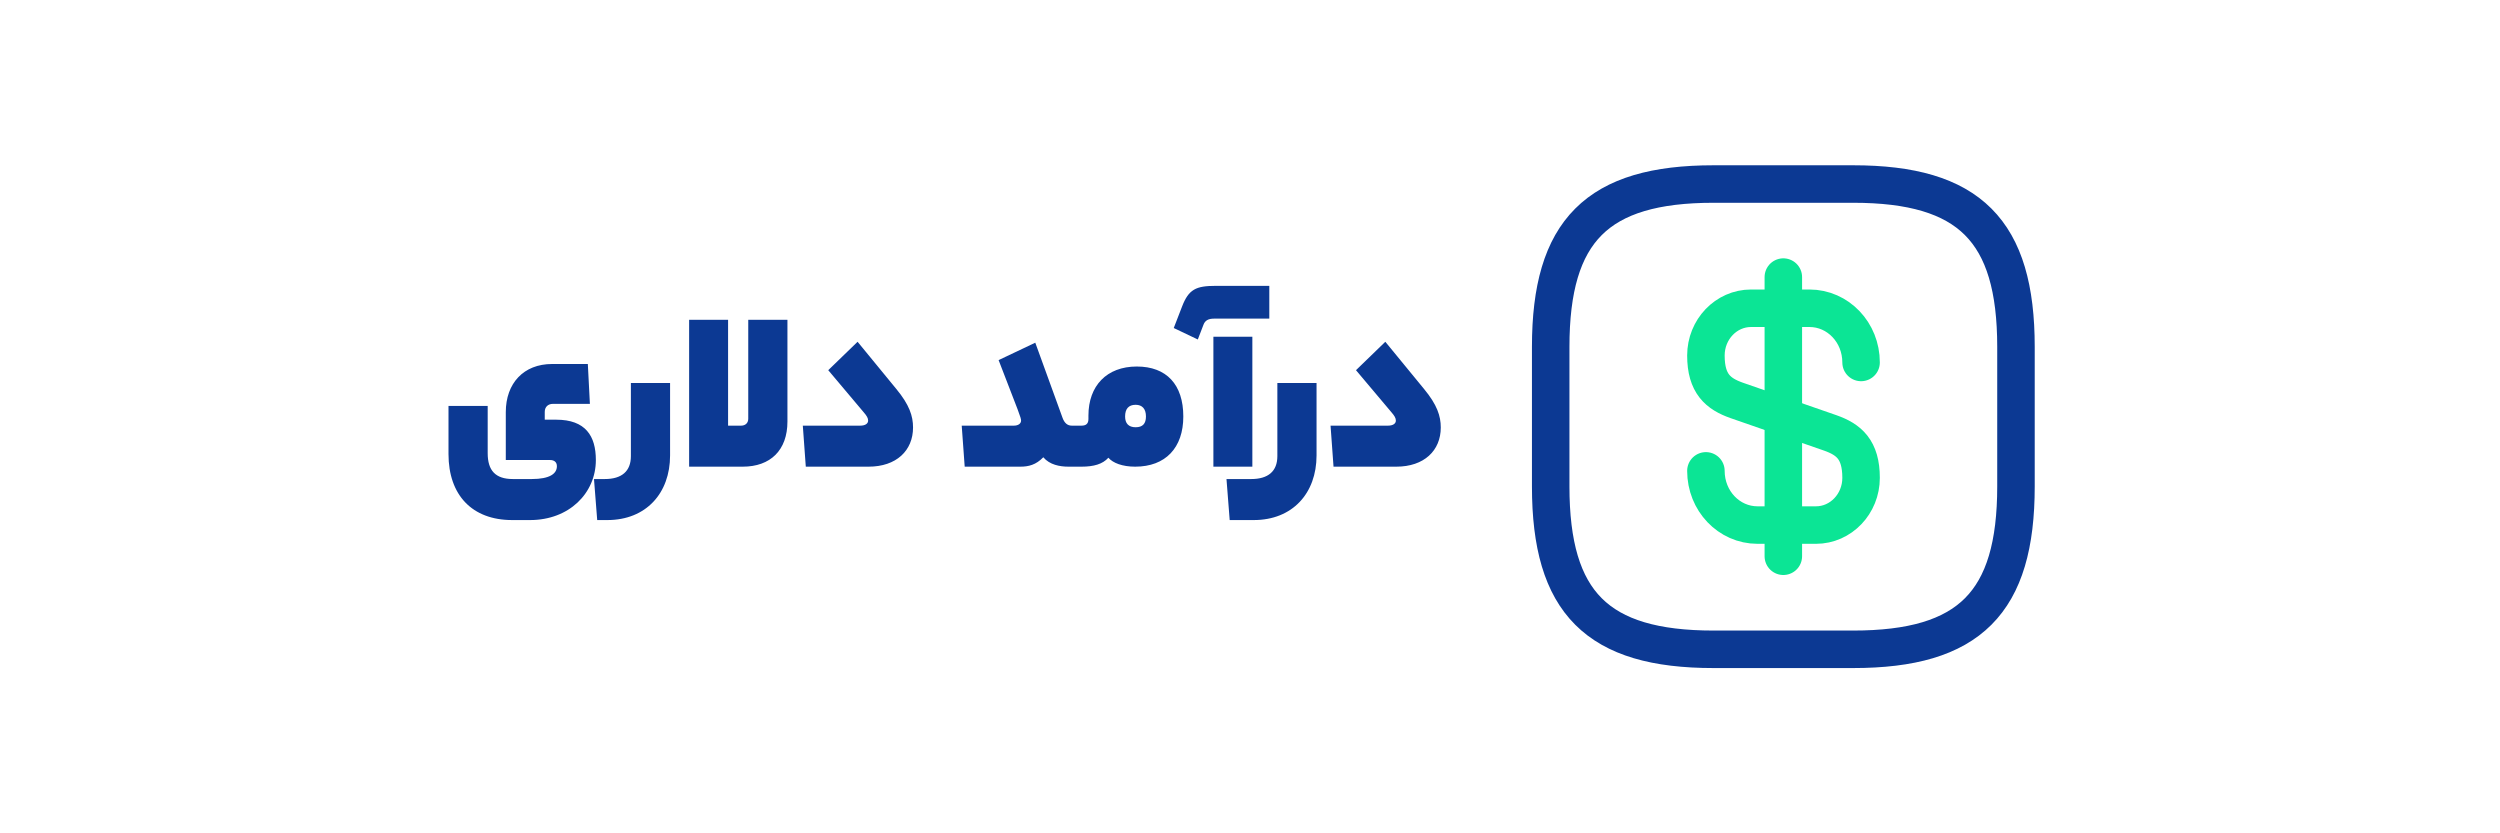 <svg width="600" height="200" viewBox="0 0 600 200" fill="none" xmlns="http://www.w3.org/2000/svg">
<path d="M133.655 111.89C133.655 110.845 132.94 110.405 132.005 110.405H121.39V98.91C121.39 91.98 125.68 87.36 132.5 87.36H141.08L141.575 96.93H132.665C131.62 96.93 130.74 97.59 130.74 98.855V100.725H133.49C140.53 100.725 143.005 104.63 143.005 110.405C143.005 118.38 136.57 124.815 127.22 124.815H122.93C113.305 124.815 107.64 118.82 107.64 108.975V97.425H117.045V108.755C117.045 112.935 118.915 114.97 123.095 114.97H127.605C132.005 114.97 133.655 113.65 133.655 111.89ZM160.819 109.305C160.819 118.38 155.044 124.815 145.749 124.815H143.329L142.559 114.97H145.144C149.214 114.97 151.414 113.1 151.414 109.47V91.925H160.819V109.305ZM165.39 112V76.745H174.74V102.155H177.875C178.865 102.155 179.58 101.55 179.58 100.505V76.745H188.985V101.165C188.985 108.04 184.915 112 178.26 112H165.39ZM198.78 88.845L205.82 82.025L215.115 93.355C218.25 97.15 219.13 99.845 219.13 102.595C219.13 108.15 215.115 112 208.46 112H193.39L192.675 102.155H206.48C207.58 102.155 208.35 101.715 208.35 100.945C208.35 100.34 208.02 99.79 207.305 98.965L198.78 88.845ZM243.352 102.155C244.287 102.155 245.057 101.715 245.057 100.945C245.057 100.23 244.617 99.24 239.667 86.425L248.467 82.245L255.012 100.285C255.452 101.495 256.167 102.155 257.212 102.155H258.917C259.137 102.155 259.467 102.595 259.467 107.105C259.467 111.945 259.137 112 258.917 112H256.442C254.352 112 251.932 111.56 250.392 109.745C248.632 111.56 246.872 112 244.892 112H231.527L230.812 102.155H243.352ZM259.574 102.155C260.619 102.155 261.224 101.715 261.224 100.56V99.735C261.224 92.585 265.624 87.965 272.829 87.965C279.979 87.965 283.994 92.31 283.994 99.955C283.994 107.49 279.704 112 272.444 112C269.364 112 267.109 111.12 266.009 109.855C264.634 111.395 262.489 112 259.574 112H257.814C257.594 112 257.264 111.725 257.264 107.105C257.264 102.375 257.594 102.155 257.814 102.155H259.574ZM275.029 99.955C275.029 98.14 274.149 97.15 272.554 97.15C270.849 97.15 270.024 98.14 270.024 99.955C270.024 101.605 270.849 102.54 272.554 102.54C274.259 102.54 275.029 101.66 275.029 99.955ZM291.379 76.47C290.004 76.47 289.234 76.91 288.849 77.9L287.474 81.475L281.699 78.725L283.679 73.61C285.274 69.43 287.034 68.605 291.764 68.605H304.634V76.47H291.379ZM291.214 80.815H300.564V112H291.214V80.815ZM315.971 109.305C315.971 118.38 310.196 124.815 300.901 124.815H295.126L294.356 114.97H300.296C304.366 114.97 306.566 113.1 306.566 109.47V91.925H315.971V109.305ZM325.437 88.845L332.477 82.025L341.772 93.355C344.907 97.15 345.787 99.845 345.787 102.595C345.787 108.15 341.772 112 335.117 112H320.047L319.332 102.155H333.137C334.237 102.155 335.007 101.715 335.007 100.945C335.007 100.34 334.677 99.79 333.962 98.965L325.437 88.845Z" fill="#0C3993"/>
<path d="M409.418 113.008C409.418 120.21 414.945 126.017 421.813 126.017H435.827C441.801 126.017 446.659 120.936 446.659 114.683C446.659 107.871 443.7 105.47 439.289 103.907L416.788 96.091C412.377 94.527 409.418 92.126 409.418 85.315C409.418 79.061 414.275 73.981 420.25 73.981H434.264C441.131 73.981 446.659 79.787 446.659 86.99" stroke="#0BE595" stroke-width="9" stroke-linecap="round" stroke-linejoin="round"/>
<path d="M428 66.5V133.5" stroke="#0BE595" stroke-width="9" stroke-linecap="round" stroke-linejoin="round"/>
<path d="M444.75 155.834H411.25C383.333 155.834 372.167 144.667 372.167 116.75V83.25C372.167 55.334 383.333 44.167 411.25 44.167H444.75C472.667 44.167 483.833 55.334 483.833 83.25V116.75C483.833 144.667 472.667 155.834 444.75 155.834Z" stroke="#0C3993" stroke-width="9" stroke-linecap="round" stroke-linejoin="round"/>
</svg>

